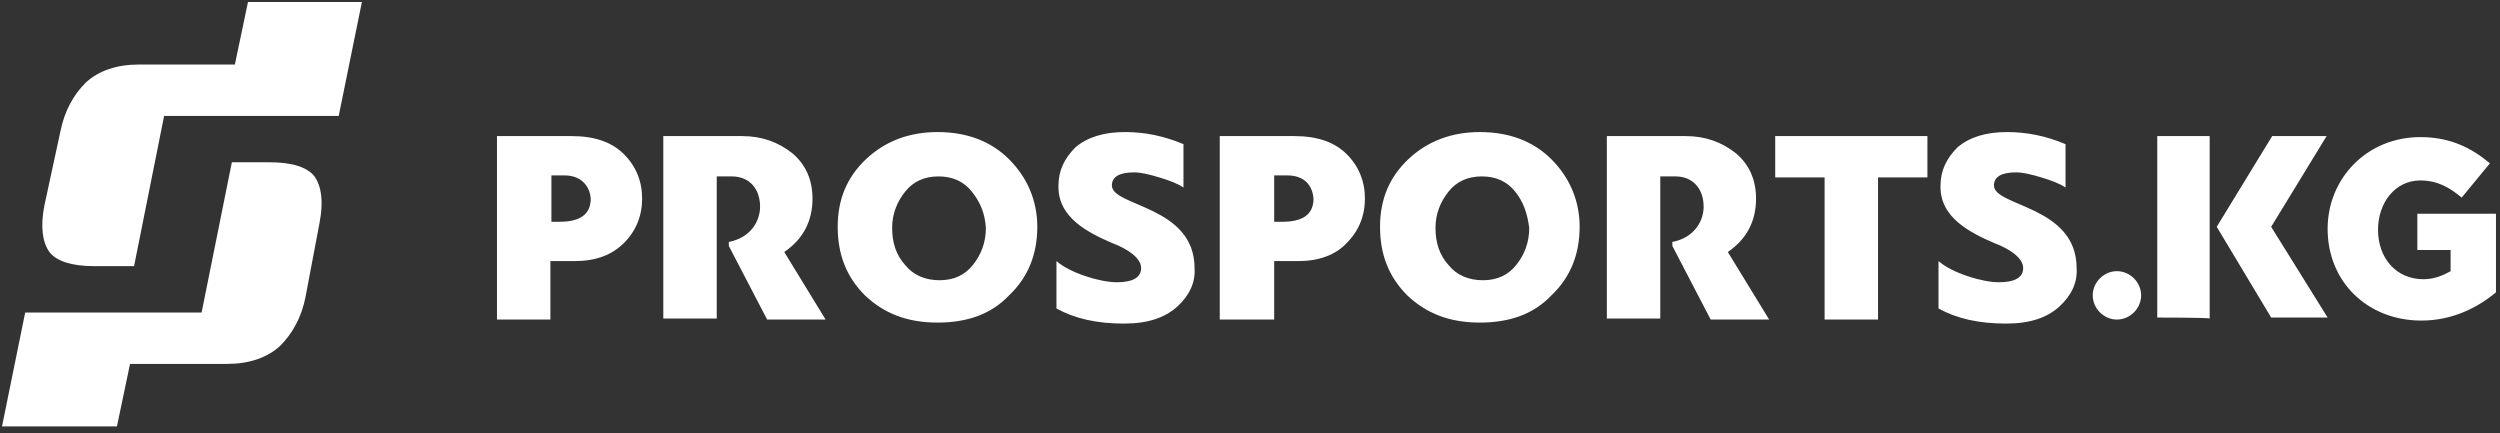 <?xml version="1.0" encoding="utf-8"?>
<!-- Generator: Adobe Illustrator 21.0.0, SVG Export Plug-In . SVG Version: 6.00 Build 0)  -->
<svg version="1.1" id="Слой_1" xmlns="http://www.w3.org/2000/svg" xmlns:xlink="http://www.w3.org/1999/xlink" x="0px" y="0px"
	 viewBox="0 0 248 43" style="enable-background:new 0 0 248 43;" xml:space="preserve">
<rect x="0" y="0" width="248" height="43" fill="#333333" stroke="none"/>
<style type="text/css">
	.st0{fill:#FFFFFF;}
</style>
<path class="st0" d="M225.3,31.5l-5.4-9l5.5-9h5.4l-5.5,9l5.6,9H225.3z M214,31.5v-18h5.2V21l0,7.1l0,3.5
	C219.2,31.5,214,31.5,214,31.5z M210,31.7c-1.3,0-2.4-1.1-2.4-2.4s1.1-2.4,2.4-2.4c1.3,0,2.4,1.1,2.4,2.4S211.3,31.7,210,31.7z
	 M204.3,30.4c-1.2,1.1-2.9,1.7-5.3,1.7c-2.7,0-4.9-0.5-6.7-1.5v-4.7c0.7,0.6,1.7,1.1,2.9,1.5c1.2,0.4,2.3,0.6,3.1,0.6
	c1.6,0,2.4-0.5,2.4-1.4c0-1-1.3-1.9-2.9-2.5c-2.3-1-5.4-2.5-5.3-5.7c0-1.5,0.6-2.7,1.7-3.8c1.2-1,2.8-1.5,4.9-1.5
	c2,0,3.9,0.4,5.8,1.2v4.3c-0.6-0.4-1.4-0.7-2.4-1c-1-0.3-1.8-0.5-2.5-0.5c-1.4,0-2.2,0.4-2.2,1.3c0,2.1,8.2,2,8.2,8.2
	C206.1,28,205.5,29.3,204.3,30.4z M186.3,31.7h-5.3V17.6h-4.9v-4.1h15.1v4.1h-4.9V31.7z M169.7,31.7l-3.8-7.3V24
	c2.1-0.4,3.1-2,3.1-3.5c0-1.7-1-3-2.8-3h-1.5v14.1h-5.3V13.5h7.8c2,0,3.6,0.6,5,1.7c1.3,1.1,2,2.6,2,4.5c0,2.2-0.9,4-2.8,5.3
	l4.1,6.7H169.7L169.7,31.7z M146.8,32c-3,0-5.3-0.9-7.2-2.7c-1.8-1.8-2.7-4-2.7-6.8c0-2.7,0.9-4.9,2.8-6.7c1.9-1.8,4.3-2.7,7.1-2.7
	c2.9,0,5.3,0.9,7.1,2.7c1.8,1.8,2.8,4.1,2.8,6.7c0,2.7-0.9,5-2.8,6.8C152.1,31.2,149.7,32,146.8,32z M150.3,19
	c-0.8-1-1.9-1.5-3.3-1.5c-1.4,0-2.5,0.5-3.3,1.5c-0.8,1-1.3,2.2-1.3,3.6c0,1.5,0.4,2.7,1.3,3.7c0.8,1,2,1.5,3.4,1.5s2.5-0.5,3.3-1.5
	c0.8-1,1.3-2.2,1.3-3.7C151.5,21.1,151.1,20,150.3,19L150.3,19z M128.8,25.9h-2.4v5.8H121V13.5h7.4c2.3,0,4,0.6,5.2,1.8
	c1.2,1.2,1.8,2.7,1.8,4.4c0,1.7-0.6,3.2-1.8,4.4C132.5,25.3,130.8,25.9,128.8,25.9L128.8,25.9z M127.7,17.4h-1.3V22h0.8
	c2,0,3.1-0.7,3.1-2.3C130.2,18.4,129.4,17.4,127.7,17.4z M116.8,30.4c-1.2,1.1-2.9,1.7-5.3,1.7c-2.7,0-4.9-0.5-6.7-1.5v-4.7
	c0.7,0.6,1.7,1.1,2.9,1.5c1.2,0.4,2.3,0.6,3.1,0.6c1.6,0,2.4-0.5,2.4-1.4c0-1-1.3-1.9-2.9-2.5c-2.3-1-5.4-2.5-5.3-5.7
	c0-1.5,0.6-2.7,1.7-3.8c1.2-1,2.8-1.5,4.9-1.5c2,0,3.9,0.4,5.8,1.2v4.3c-0.6-0.4-1.4-0.7-2.4-1c-1-0.3-1.8-0.5-2.5-0.5
	c-1.4,0-2.2,0.4-2.2,1.3c0,2.1,8.2,2,8.2,8.2C118.6,28,118,29.3,116.8,30.4z M93,32c-3,0-5.3-0.9-7.2-2.7c-1.8-1.8-2.7-4-2.7-6.8
	c0-2.7,0.9-4.9,2.8-6.7c1.9-1.8,4.3-2.7,7.1-2.7c2.9,0,5.3,0.9,7.1,2.7c1.8,1.8,2.8,4.1,2.8,6.7c0,2.7-0.9,5-2.8,6.8
	C98.3,31.2,95.9,32,93,32z M96.4,19c-0.8-1-1.9-1.5-3.3-1.5c-1.4,0-2.5,0.5-3.3,1.5c-0.8,1-1.3,2.2-1.3,3.6c0,1.5,0.4,2.7,1.3,3.7
	c0.8,1,2,1.5,3.4,1.5s2.5-0.5,3.3-1.5c0.8-1,1.3-2.2,1.3-3.7C97.7,21.1,97.2,20,96.4,19z M76.1,31.7l-3.8-7.3V24
	c2.1-0.4,3.1-2,3.1-3.5c0-1.7-1-3-2.8-3h-1.5v14.1h-5.3V13.5h7.8c2,0,3.6,0.6,5,1.7c1.3,1.1,2,2.6,2,4.5c0,2.2-0.9,4-2.8,5.3
	l4.1,6.7H76.1L76.1,31.7z M57,25.9h-2.4v5.8h-5.3V13.5h7.4c2.3,0,4,0.6,5.2,1.8c1.2,1.2,1.8,2.7,1.8,4.4c0,1.7-0.6,3.2-1.8,4.4
	C60.7,25.3,59.1,25.9,57,25.9z M56,17.4h-1.3V22h0.8c2,0,3.1-0.7,3.1-2.3C58.5,18.4,57.6,17.4,56,17.4z M16.3,11.4l-3,15H9.3
	c-2.2,0-3.7-0.5-4.4-1.4c-0.7-1-0.9-2.5-0.5-4.6L6,13c0.4-2,1.3-3.6,2.5-4.8c1.3-1.2,3.1-1.8,5.3-1.8h9.5l1.3-6.2h11.3l-2.3,11.3
	H16.3z M23,16.1h3.8c2.2,0,3.7,0.5,4.4,1.4c0.7,1,0.9,2.5,0.5,4.6l-1.4,7.4c-0.4,2-1.3,3.6-2.5,4.8c-1.3,1.2-3.1,1.8-5.3,1.8h-9.6
	l-1.3,6.2H0.2l2.3-11.3H20L23,16.1z M239.8,24.7v-3.5h7.8V29c-1.8,1.5-4.3,2.8-7.4,2.8c-5.3,0-9.3-3.8-9.3-9.1c0-5,3.9-9.1,9.2-9.1
	c3,0,5.1,1.1,6.9,2.6l-2.8,3.4c-1.2-1-2.4-1.7-4.1-1.7c-2.5,0-4.2,2.2-4.2,4.9c0,2.8,1.8,4.9,4.5,4.9c1.1,0,2-0.4,2.7-0.8v-2.1
	H239.8z"/>
</svg>
